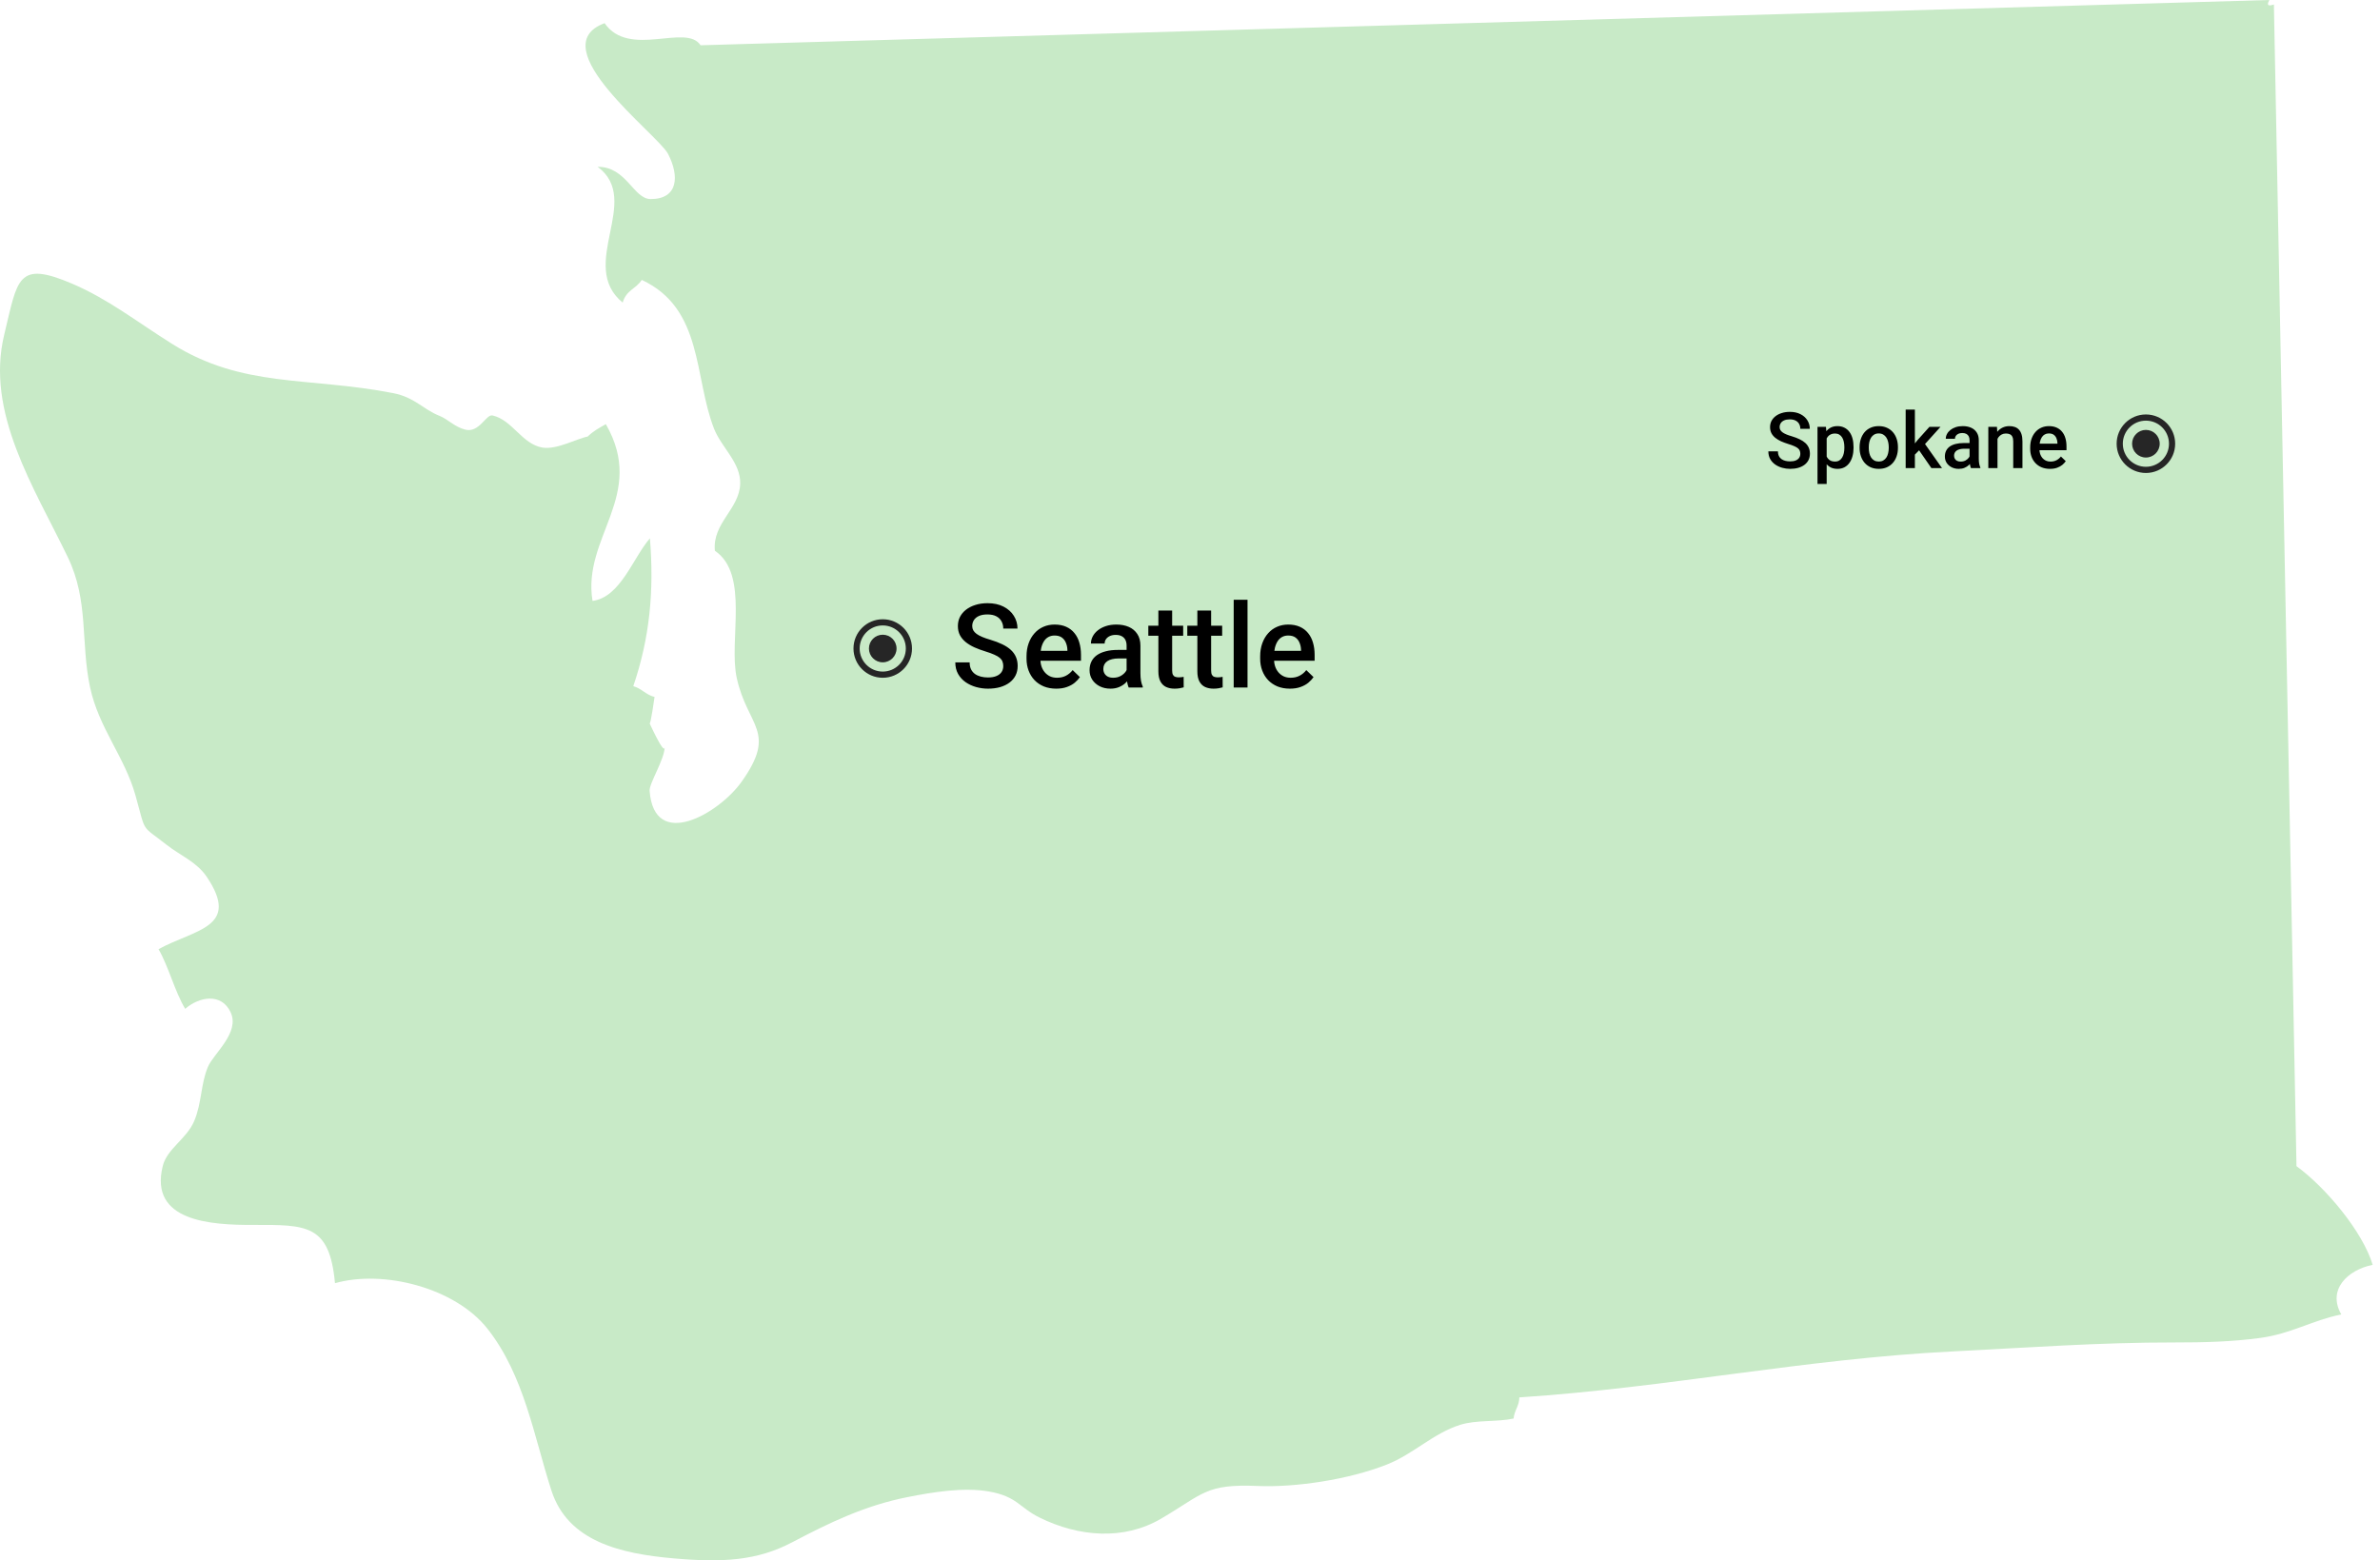 <svg width="244" height="160" viewBox="0 0 244 160" fill="none" xmlns="http://www.w3.org/2000/svg">
<g clip-path="url(#clip0_2417_1794)">
<path d="M235.438 119.58C238.483 121.804 242.243 126.331 243.249 129.7C240.686 130.218 238.572 132.238 240.03 134.784C237.023 135.403 234.893 136.763 231.734 137.194C228.812 137.592 225.933 137.661 222.927 137.659C215.208 137.65 207.89 138.191 200.203 138.577C185.033 139.333 170.9 142.303 155.766 143.292C155.749 144.188 155.246 144.631 155.176 145.46C153.462 145.834 151.369 145.579 149.694 146.107C146.925 146.979 144.946 149.08 142.19 150.174C138.211 151.748 132.746 152.537 128.953 152.376C123.594 152.149 123.413 153.161 119.025 155.734C115.187 157.981 110.582 157.588 106.583 155.618C104.489 154.587 104.291 153.454 101.392 152.942C98.761 152.477 95.578 153.014 93.024 153.521C88.67 154.382 85.064 156.126 81.205 158.155C77.635 160.033 74.119 160.247 69.069 159.801C63.613 159.322 58.226 158.07 56.535 152.851C54.739 147.296 53.746 141.033 49.978 136.255C46.658 132.045 39.302 130.176 34.343 131.582C33.787 125.523 31.437 125.593 25.942 125.607C21.643 125.616 15.276 125.272 16.684 119.574C17.128 117.774 19.134 116.799 19.912 114.948C20.703 113.068 20.569 111.172 21.317 109.398C21.898 108.019 24.624 105.897 23.642 103.798C22.704 101.789 20.427 102.196 18.986 103.448C17.907 101.651 17.287 99.115 16.253 97.329C19.992 95.286 24.695 95.118 21.2 89.918C20.165 88.378 18.449 87.705 17.12 86.659C14.37 84.497 15.015 85.562 13.887 81.553C12.765 77.566 10.121 74.655 9.229 70.452C8.25 65.84 9.126 61.639 6.949 57.128C3.476 49.94 -1.508 42.302 0.436 34.303C1.818 28.608 1.729 26.665 7.424 29.101C11.12 30.684 14.057 33.013 17.622 35.249C24.911 39.826 31.586 38.61 40.321 40.315C42.515 40.744 43.374 41.972 45.034 42.632C45.952 42.993 46.58 43.772 47.698 44.056C49.138 44.419 49.837 42.454 50.488 42.6C52.534 43.062 53.5 45.528 55.599 45.893C57.059 46.15 59.198 44.951 60.245 44.767C60.877 44.164 61.363 43.927 62.111 43.494C66.318 50.806 59.667 55.051 60.746 61.62C63.622 61.244 64.9 57.177 66.631 55.202C67.073 60.623 66.609 65.411 64.926 70.364C65.763 70.585 66.258 71.277 67.106 71.465C67.098 71.509 66.698 74.382 66.597 74.166C66.364 73.646 68.144 77.656 68.147 76.576C68.144 77.87 66.542 80.321 66.6 81.095C67.062 87.288 73.694 83.427 76.005 80.196C79.742 74.966 76.631 74.559 75.53 69.511C74.689 65.654 76.861 58.901 73.29 56.475C73.013 53.641 75.805 52.213 75.886 49.605C75.949 47.447 73.958 45.873 73.21 43.972C71.13 38.683 72.12 31.647 65.794 28.702C65.164 29.669 64.231 29.712 63.835 31.027C59.161 27.189 65.901 20.535 61.274 17.107C64.222 17.077 64.939 20.413 66.711 20.413C69.527 20.413 69.673 18.052 68.482 15.768C67.442 13.782 55.412 4.812 61.984 2.376C64.505 6.015 70.345 2.361 71.822 4.642L232.657 0C232.509 0.295 232.275 0.743 233.122 0.464L235.438 119.58Z" fill="#C8EAC7"/>
<path d="M91.915 66.5C91.915 67.282 91.281 67.916 90.5 67.916C89.718 67.916 89.084 67.282 89.084 66.5C89.084 65.718 89.718 65.085 90.5 65.085C91.281 65.085 91.915 65.718 91.915 66.5Z" fill="#262626"/>
<path fill-rule="evenodd" clip-rule="evenodd" d="M90.5 68.866C91.807 68.866 92.866 67.807 92.866 66.5C92.866 65.193 91.807 64.134 90.5 64.134C89.193 64.134 88.134 65.193 88.134 66.5C88.134 67.807 89.193 68.866 90.5 68.866ZM90.5 69.5C92.157 69.5 93.5 68.157 93.5 66.5C93.5 64.843 92.157 63.5 90.5 63.5C88.843 63.5 87.5 64.843 87.5 66.5C87.5 68.157 88.843 69.5 90.5 69.5Z" fill="#262626"/>
<path d="M102.855 68.303C102.855 68.127 102.828 67.971 102.773 67.834C102.723 67.697 102.631 67.572 102.498 67.459C102.365 67.346 102.178 67.236 101.936 67.131C101.697 67.022 101.393 66.91 101.021 66.797C100.615 66.672 100.24 66.533 99.897 66.381C99.557 66.225 99.26 66.045 99.006 65.842C98.752 65.635 98.555 65.398 98.414 65.133C98.273 64.863 98.203 64.553 98.203 64.201C98.203 63.853 98.275 63.537 98.42 63.252C98.568 62.967 98.777 62.721 99.047 62.514C99.32 62.303 99.643 62.141 100.014 62.027C100.385 61.91 100.795 61.852 101.244 61.852C101.877 61.852 102.422 61.969 102.879 62.203C103.34 62.438 103.693 62.752 103.939 63.147C104.189 63.541 104.314 63.977 104.314 64.453H102.855C102.855 64.172 102.795 63.924 102.674 63.709C102.557 63.49 102.377 63.318 102.135 63.193C101.896 63.068 101.594 63.006 101.227 63.006C100.879 63.006 100.59 63.059 100.359 63.164C100.129 63.27 99.957 63.412 99.844 63.592C99.731 63.772 99.674 63.975 99.674 64.201C99.674 64.361 99.711 64.508 99.785 64.641C99.859 64.769 99.973 64.891 100.125 65.004C100.277 65.113 100.469 65.217 100.699 65.314C100.93 65.412 101.201 65.506 101.514 65.596C101.986 65.736 102.398 65.893 102.75 66.064C103.102 66.232 103.395 66.424 103.629 66.639C103.863 66.853 104.039 67.098 104.156 67.371C104.273 67.641 104.332 67.947 104.332 68.291C104.332 68.65 104.26 68.975 104.115 69.264C103.971 69.549 103.764 69.793 103.494 69.996C103.229 70.195 102.908 70.35 102.533 70.459C102.162 70.564 101.748 70.617 101.291 70.617C100.881 70.617 100.477 70.562 100.078 70.453C99.684 70.344 99.324 70.178 99 69.955C98.676 69.728 98.418 69.447 98.227 69.111C98.035 68.772 97.939 68.375 97.939 67.922H99.41C99.41 68.199 99.457 68.436 99.551 68.631C99.648 68.826 99.783 68.986 99.955 69.111C100.127 69.232 100.326 69.322 100.553 69.381C100.783 69.439 101.029 69.469 101.291 69.469C101.635 69.469 101.922 69.42 102.152 69.322C102.387 69.225 102.562 69.088 102.68 68.912C102.797 68.736 102.855 68.533 102.855 68.303ZM108.287 70.617C107.818 70.617 107.395 70.541 107.016 70.389C106.641 70.232 106.32 70.016 106.055 69.738C105.793 69.461 105.592 69.135 105.451 68.76C105.311 68.385 105.24 67.981 105.24 67.547V67.312C105.24 66.816 105.312 66.367 105.457 65.965C105.602 65.562 105.803 65.219 106.061 64.934C106.318 64.644 106.623 64.424 106.975 64.272C107.326 64.119 107.707 64.043 108.117 64.043C108.57 64.043 108.967 64.119 109.307 64.272C109.646 64.424 109.928 64.639 110.15 64.916C110.377 65.189 110.545 65.516 110.654 65.894C110.768 66.273 110.824 66.691 110.824 67.148V67.752H105.926V66.738H109.43V66.627C109.422 66.373 109.371 66.135 109.277 65.912C109.188 65.689 109.049 65.51 108.861 65.373C108.674 65.236 108.424 65.168 108.111 65.168C107.877 65.168 107.668 65.219 107.484 65.32C107.305 65.418 107.154 65.561 107.033 65.748C106.912 65.936 106.818 66.162 106.752 66.428C106.689 66.689 106.658 66.984 106.658 67.312V67.547C106.658 67.824 106.695 68.082 106.77 68.32C106.848 68.555 106.961 68.76 107.109 68.936C107.258 69.111 107.438 69.25 107.648 69.352C107.859 69.449 108.1 69.498 108.369 69.498C108.709 69.498 109.012 69.43 109.277 69.293C109.543 69.156 109.773 68.963 109.969 68.713L110.713 69.434C110.576 69.633 110.398 69.824 110.18 70.008C109.961 70.188 109.693 70.334 109.377 70.447C109.064 70.561 108.701 70.617 108.287 70.617ZM115.5 69.228V66.205C115.5 65.978 115.459 65.783 115.377 65.619C115.295 65.455 115.17 65.328 115.002 65.238C114.838 65.148 114.631 65.103 114.381 65.103C114.15 65.103 113.951 65.143 113.783 65.221C113.615 65.299 113.484 65.404 113.391 65.537C113.297 65.67 113.25 65.82 113.25 65.988H111.844C111.844 65.738 111.904 65.496 112.025 65.262C112.146 65.027 112.322 64.818 112.553 64.635C112.783 64.451 113.059 64.307 113.379 64.201C113.699 64.096 114.059 64.043 114.457 64.043C114.934 64.043 115.355 64.123 115.723 64.283C116.094 64.443 116.385 64.686 116.596 65.01C116.811 65.33 116.918 65.732 116.918 66.217V69.035C116.918 69.324 116.938 69.584 116.977 69.814C117.02 70.041 117.08 70.238 117.158 70.406V70.5H115.711C115.645 70.348 115.592 70.154 115.553 69.92C115.518 69.682 115.5 69.451 115.5 69.228ZM115.705 66.644L115.717 67.518H114.703C114.441 67.518 114.211 67.543 114.012 67.594C113.812 67.641 113.646 67.711 113.514 67.805C113.381 67.898 113.281 68.012 113.215 68.144C113.148 68.277 113.115 68.428 113.115 68.596C113.115 68.764 113.154 68.918 113.232 69.059C113.311 69.195 113.424 69.303 113.572 69.381C113.725 69.459 113.908 69.498 114.123 69.498C114.412 69.498 114.664 69.439 114.879 69.322C115.098 69.201 115.27 69.055 115.395 68.883C115.52 68.707 115.586 68.541 115.594 68.385L116.051 69.012C116.004 69.172 115.924 69.344 115.811 69.527C115.697 69.711 115.549 69.887 115.365 70.055C115.186 70.219 114.969 70.353 114.715 70.459C114.465 70.564 114.176 70.617 113.848 70.617C113.434 70.617 113.064 70.535 112.74 70.371C112.416 70.203 112.162 69.978 111.979 69.697C111.795 69.412 111.703 69.09 111.703 68.731C111.703 68.394 111.766 68.098 111.891 67.84C112.02 67.578 112.207 67.359 112.453 67.184C112.703 67.008 113.008 66.875 113.367 66.785C113.727 66.691 114.137 66.644 114.598 66.644H115.705ZM121.301 64.16V65.191H117.727V64.16H121.301ZM118.758 62.607H120.17V68.748C120.17 68.943 120.197 69.094 120.252 69.199C120.311 69.301 120.391 69.369 120.492 69.404C120.594 69.439 120.713 69.457 120.85 69.457C120.947 69.457 121.041 69.451 121.131 69.439C121.221 69.428 121.293 69.416 121.348 69.404L121.354 70.482C121.236 70.518 121.1 70.549 120.943 70.576C120.791 70.603 120.615 70.617 120.416 70.617C120.092 70.617 119.805 70.561 119.555 70.447C119.305 70.33 119.109 70.141 118.969 69.879C118.828 69.617 118.758 69.269 118.758 68.836V62.607ZM125.297 64.16V65.191H121.723V64.16H125.297ZM122.754 62.607H124.166V68.748C124.166 68.943 124.193 69.094 124.248 69.199C124.307 69.301 124.387 69.369 124.488 69.404C124.59 69.439 124.709 69.457 124.846 69.457C124.943 69.457 125.037 69.451 125.127 69.439C125.217 69.428 125.289 69.416 125.344 69.404L125.35 70.482C125.232 70.518 125.096 70.549 124.939 70.576C124.787 70.603 124.611 70.617 124.412 70.617C124.088 70.617 123.801 70.561 123.551 70.447C123.301 70.33 123.105 70.141 122.965 69.879C122.824 69.617 122.754 69.269 122.754 68.836V62.607ZM127.898 61.5V70.5H126.48V61.5H127.898ZM132.24 70.617C131.771 70.617 131.348 70.541 130.969 70.389C130.594 70.232 130.273 70.016 130.008 69.738C129.746 69.461 129.545 69.135 129.404 68.76C129.264 68.385 129.193 67.981 129.193 67.547V67.312C129.193 66.816 129.266 66.367 129.41 65.965C129.555 65.562 129.756 65.219 130.014 64.934C130.271 64.644 130.576 64.424 130.928 64.272C131.279 64.119 131.66 64.043 132.07 64.043C132.523 64.043 132.92 64.119 133.26 64.272C133.6 64.424 133.881 64.639 134.104 64.916C134.33 65.189 134.498 65.516 134.607 65.894C134.721 66.273 134.777 66.691 134.777 67.148V67.752H129.879V66.738H133.383V66.627C133.375 66.373 133.324 66.135 133.23 65.912C133.141 65.689 133.002 65.51 132.814 65.373C132.627 65.236 132.377 65.168 132.064 65.168C131.83 65.168 131.621 65.219 131.438 65.32C131.258 65.418 131.107 65.561 130.986 65.748C130.865 65.936 130.771 66.162 130.705 66.428C130.643 66.689 130.611 66.984 130.611 67.312V67.547C130.611 67.824 130.648 68.082 130.723 68.32C130.801 68.555 130.914 68.76 131.062 68.936C131.211 69.111 131.391 69.25 131.602 69.352C131.812 69.449 132.053 69.498 132.322 69.498C132.662 69.498 132.965 69.43 133.23 69.293C133.496 69.156 133.727 68.963 133.922 68.713L134.666 69.434C134.529 69.633 134.352 69.824 134.133 70.008C133.914 70.188 133.646 70.334 133.33 70.447C133.018 70.561 132.654 70.617 132.24 70.617Z" fill="black"/>
<path d="M184.57 46.535C184.57 46.418 184.552 46.314 184.516 46.223C184.482 46.132 184.421 46.048 184.332 45.973C184.243 45.897 184.118 45.824 183.957 45.754C183.798 45.681 183.595 45.607 183.348 45.531C183.077 45.448 182.827 45.355 182.598 45.254C182.371 45.15 182.173 45.03 182.004 44.895C181.835 44.757 181.703 44.599 181.609 44.422C181.516 44.242 181.469 44.035 181.469 43.801C181.469 43.569 181.517 43.358 181.613 43.168C181.712 42.978 181.852 42.814 182.031 42.676C182.214 42.535 182.428 42.427 182.676 42.352C182.923 42.273 183.197 42.234 183.496 42.234C183.918 42.234 184.281 42.312 184.586 42.469C184.893 42.625 185.129 42.835 185.293 43.098C185.46 43.361 185.543 43.651 185.543 43.969H184.57C184.57 43.781 184.53 43.616 184.449 43.473C184.371 43.327 184.251 43.212 184.09 43.129C183.931 43.046 183.729 43.004 183.484 43.004C183.253 43.004 183.06 43.039 182.906 43.109C182.753 43.18 182.638 43.275 182.562 43.395C182.487 43.514 182.449 43.65 182.449 43.801C182.449 43.908 182.474 44.005 182.523 44.094C182.573 44.18 182.648 44.26 182.75 44.336C182.852 44.409 182.979 44.478 183.133 44.543C183.286 44.608 183.467 44.671 183.676 44.73C183.991 44.824 184.266 44.928 184.5 45.043C184.734 45.155 184.93 45.283 185.086 45.426C185.242 45.569 185.359 45.732 185.438 45.914C185.516 46.094 185.555 46.298 185.555 46.527C185.555 46.767 185.507 46.983 185.41 47.176C185.314 47.366 185.176 47.529 184.996 47.664C184.819 47.797 184.605 47.9 184.355 47.973C184.108 48.043 183.832 48.078 183.527 48.078C183.254 48.078 182.984 48.042 182.719 47.969C182.456 47.896 182.216 47.785 182 47.637C181.784 47.486 181.612 47.298 181.484 47.074C181.357 46.848 181.293 46.583 181.293 46.281H182.273C182.273 46.466 182.305 46.624 182.367 46.754C182.432 46.884 182.522 46.991 182.637 47.074C182.751 47.155 182.884 47.215 183.035 47.254C183.189 47.293 183.353 47.312 183.527 47.312C183.757 47.312 183.948 47.28 184.102 47.215C184.258 47.15 184.375 47.059 184.453 46.941C184.531 46.824 184.57 46.689 184.57 46.535ZM187.273 44.586V49.625H186.332V43.773H187.199L187.273 44.586ZM190.027 45.848V45.93C190.027 46.237 189.991 46.522 189.918 46.785C189.848 47.046 189.742 47.273 189.602 47.469C189.464 47.661 189.293 47.811 189.09 47.918C188.887 48.025 188.652 48.078 188.387 48.078C188.124 48.078 187.893 48.03 187.695 47.934C187.5 47.835 187.335 47.695 187.199 47.516C187.064 47.336 186.954 47.125 186.871 46.883C186.79 46.638 186.733 46.37 186.699 46.078V45.762C186.733 45.452 186.79 45.171 186.871 44.918C186.954 44.665 187.064 44.448 187.199 44.266C187.335 44.083 187.5 43.943 187.695 43.844C187.891 43.745 188.118 43.695 188.379 43.695C188.645 43.695 188.88 43.747 189.086 43.852C189.292 43.953 189.465 44.099 189.605 44.289C189.746 44.477 189.852 44.703 189.922 44.969C189.992 45.232 190.027 45.525 190.027 45.848ZM189.086 45.93V45.848C189.086 45.652 189.068 45.471 189.031 45.305C188.995 45.135 188.938 44.987 188.859 44.859C188.781 44.732 188.681 44.633 188.559 44.562C188.439 44.49 188.294 44.453 188.125 44.453C187.958 44.453 187.815 44.482 187.695 44.539C187.576 44.594 187.475 44.671 187.395 44.77C187.314 44.868 187.251 44.984 187.207 45.117C187.163 45.247 187.132 45.389 187.113 45.543V46.301C187.145 46.488 187.198 46.66 187.273 46.816C187.349 46.973 187.456 47.098 187.594 47.191C187.734 47.283 187.914 47.328 188.133 47.328C188.302 47.328 188.447 47.292 188.566 47.219C188.686 47.146 188.784 47.046 188.859 46.918C188.938 46.788 188.995 46.638 189.031 46.469C189.068 46.3 189.086 46.12 189.086 45.93ZM190.648 45.934V45.844C190.648 45.539 190.693 45.257 190.781 44.996C190.87 44.733 190.997 44.505 191.164 44.312C191.333 44.117 191.539 43.966 191.781 43.859C192.026 43.75 192.302 43.695 192.609 43.695C192.919 43.695 193.195 43.75 193.438 43.859C193.682 43.966 193.889 44.117 194.059 44.312C194.228 44.505 194.357 44.733 194.445 44.996C194.534 45.257 194.578 45.539 194.578 45.844V45.934C194.578 46.238 194.534 46.521 194.445 46.781C194.357 47.042 194.228 47.27 194.059 47.465C193.889 47.658 193.684 47.809 193.441 47.918C193.199 48.025 192.924 48.078 192.617 48.078C192.307 48.078 192.03 48.025 191.785 47.918C191.543 47.809 191.337 47.658 191.168 47.465C190.999 47.27 190.87 47.042 190.781 46.781C190.693 46.521 190.648 46.238 190.648 45.934ZM191.59 45.844V45.934C191.59 46.124 191.609 46.303 191.648 46.473C191.688 46.642 191.749 46.79 191.832 46.918C191.915 47.046 192.022 47.146 192.152 47.219C192.283 47.292 192.438 47.328 192.617 47.328C192.792 47.328 192.943 47.292 193.07 47.219C193.201 47.146 193.307 47.046 193.391 46.918C193.474 46.79 193.535 46.642 193.574 46.473C193.616 46.303 193.637 46.124 193.637 45.934V45.844C193.637 45.656 193.616 45.479 193.574 45.312C193.535 45.143 193.473 44.993 193.387 44.863C193.303 44.733 193.197 44.632 193.066 44.559C192.939 44.483 192.786 44.445 192.609 44.445C192.432 44.445 192.279 44.483 192.148 44.559C192.021 44.632 191.915 44.733 191.832 44.863C191.749 44.993 191.688 45.143 191.648 45.312C191.609 45.479 191.59 45.656 191.59 45.844ZM196.316 42V48H195.371V42H196.316ZM198.941 43.773L197.102 45.812L196.094 46.844L195.848 46.047L196.609 45.105L197.805 43.773H198.941ZM198.008 48L196.637 46.016L197.23 45.355L199.098 48H198.008ZM201.922 47.152V45.137C201.922 44.986 201.895 44.855 201.84 44.746C201.785 44.637 201.702 44.552 201.59 44.492C201.48 44.432 201.342 44.402 201.176 44.402C201.022 44.402 200.889 44.428 200.777 44.48C200.665 44.533 200.578 44.603 200.516 44.691C200.453 44.78 200.422 44.88 200.422 44.992H199.484C199.484 44.825 199.525 44.664 199.605 44.508C199.686 44.352 199.803 44.212 199.957 44.09C200.111 43.967 200.294 43.871 200.508 43.801C200.721 43.73 200.961 43.695 201.227 43.695C201.544 43.695 201.826 43.749 202.07 43.855C202.318 43.962 202.512 44.124 202.652 44.34C202.796 44.553 202.867 44.822 202.867 45.145V47.023C202.867 47.216 202.88 47.389 202.906 47.543C202.935 47.694 202.975 47.825 203.027 47.938V48H202.062C202.018 47.898 201.983 47.77 201.957 47.613C201.934 47.454 201.922 47.301 201.922 47.152ZM202.059 45.43L202.066 46.012H201.391C201.216 46.012 201.062 46.029 200.93 46.062C200.797 46.094 200.686 46.141 200.598 46.203C200.509 46.266 200.443 46.341 200.398 46.43C200.354 46.518 200.332 46.618 200.332 46.73C200.332 46.842 200.358 46.945 200.41 47.039C200.462 47.13 200.538 47.202 200.637 47.254C200.738 47.306 200.861 47.332 201.004 47.332C201.197 47.332 201.365 47.293 201.508 47.215C201.654 47.134 201.768 47.036 201.852 46.922C201.935 46.805 201.979 46.694 201.984 46.59L202.289 47.008C202.258 47.115 202.204 47.229 202.129 47.352C202.053 47.474 201.954 47.591 201.832 47.703C201.712 47.812 201.568 47.902 201.398 47.973C201.232 48.043 201.039 48.078 200.82 48.078C200.544 48.078 200.298 48.023 200.082 47.914C199.866 47.802 199.697 47.652 199.574 47.465C199.452 47.275 199.391 47.06 199.391 46.82C199.391 46.596 199.432 46.398 199.516 46.227C199.602 46.052 199.727 45.906 199.891 45.789C200.057 45.672 200.26 45.583 200.5 45.523C200.74 45.461 201.013 45.43 201.32 45.43H202.059ZM204.785 44.676V48H203.844V43.773H204.73L204.785 44.676ZM204.617 45.73L204.312 45.727C204.315 45.427 204.357 45.152 204.438 44.902C204.521 44.652 204.635 44.438 204.781 44.258C204.93 44.078 205.107 43.94 205.312 43.844C205.518 43.745 205.747 43.695 206 43.695C206.203 43.695 206.387 43.724 206.551 43.781C206.717 43.836 206.859 43.926 206.977 44.051C207.096 44.176 207.188 44.339 207.25 44.539C207.312 44.737 207.344 44.98 207.344 45.27V48H206.398V45.266C206.398 45.062 206.368 44.902 206.309 44.785C206.251 44.665 206.167 44.581 206.055 44.531C205.945 44.479 205.809 44.453 205.645 44.453C205.483 44.453 205.339 44.487 205.211 44.555C205.083 44.622 204.975 44.715 204.887 44.832C204.801 44.949 204.734 45.085 204.688 45.238C204.641 45.392 204.617 45.556 204.617 45.73ZM210.168 48.078C209.855 48.078 209.573 48.027 209.32 47.926C209.07 47.822 208.857 47.677 208.68 47.492C208.505 47.307 208.371 47.09 208.277 46.84C208.184 46.59 208.137 46.32 208.137 46.031V45.875C208.137 45.544 208.185 45.245 208.281 44.977C208.378 44.708 208.512 44.479 208.684 44.289C208.855 44.096 209.059 43.949 209.293 43.848C209.527 43.746 209.781 43.695 210.055 43.695C210.357 43.695 210.621 43.746 210.848 43.848C211.074 43.949 211.262 44.092 211.41 44.277C211.561 44.46 211.673 44.677 211.746 44.93C211.822 45.182 211.859 45.461 211.859 45.766V46.168H208.594V45.492H210.93V45.418C210.924 45.249 210.891 45.09 210.828 44.941C210.768 44.793 210.676 44.673 210.551 44.582C210.426 44.491 210.259 44.445 210.051 44.445C209.895 44.445 209.755 44.479 209.633 44.547C209.513 44.612 209.413 44.707 209.332 44.832C209.251 44.957 209.189 45.108 209.145 45.285C209.103 45.46 209.082 45.656 209.082 45.875V46.031C209.082 46.216 209.107 46.388 209.156 46.547C209.208 46.703 209.284 46.84 209.383 46.957C209.482 47.074 209.602 47.167 209.742 47.234C209.883 47.3 210.043 47.332 210.223 47.332C210.449 47.332 210.651 47.286 210.828 47.195C211.005 47.104 211.159 46.975 211.289 46.809L211.785 47.289C211.694 47.422 211.576 47.55 211.43 47.672C211.284 47.792 211.105 47.889 210.895 47.965C210.686 48.04 210.444 48.078 210.168 48.078Z" fill="black"/>
<path d="M221.415 45.5C221.415 46.282 220.781 46.916 220 46.916C219.218 46.916 218.584 46.282 218.584 45.5C218.584 44.718 219.218 44.084 220 44.084C220.781 44.084 221.415 44.718 221.415 45.5Z" fill="#262626"/>
<path fill-rule="evenodd" clip-rule="evenodd" d="M220 47.866C221.307 47.866 222.366 46.807 222.366 45.5C222.366 44.193 221.307 43.134 220 43.134C218.693 43.134 217.634 44.193 217.634 45.5C217.634 46.807 218.693 47.866 220 47.866ZM220 48.5C221.657 48.5 223 47.157 223 45.5C223 43.843 221.657 42.5 220 42.5C218.343 42.5 217 43.843 217 45.5C217 47.157 218.343 48.5 220 48.5Z" fill="#262626"/>
</g>
<defs>
<clipPath id="clip0_2417_1794">
<rect width="243.249" height="160" fill="white"/>
</clipPath>
</defs>
</svg>

